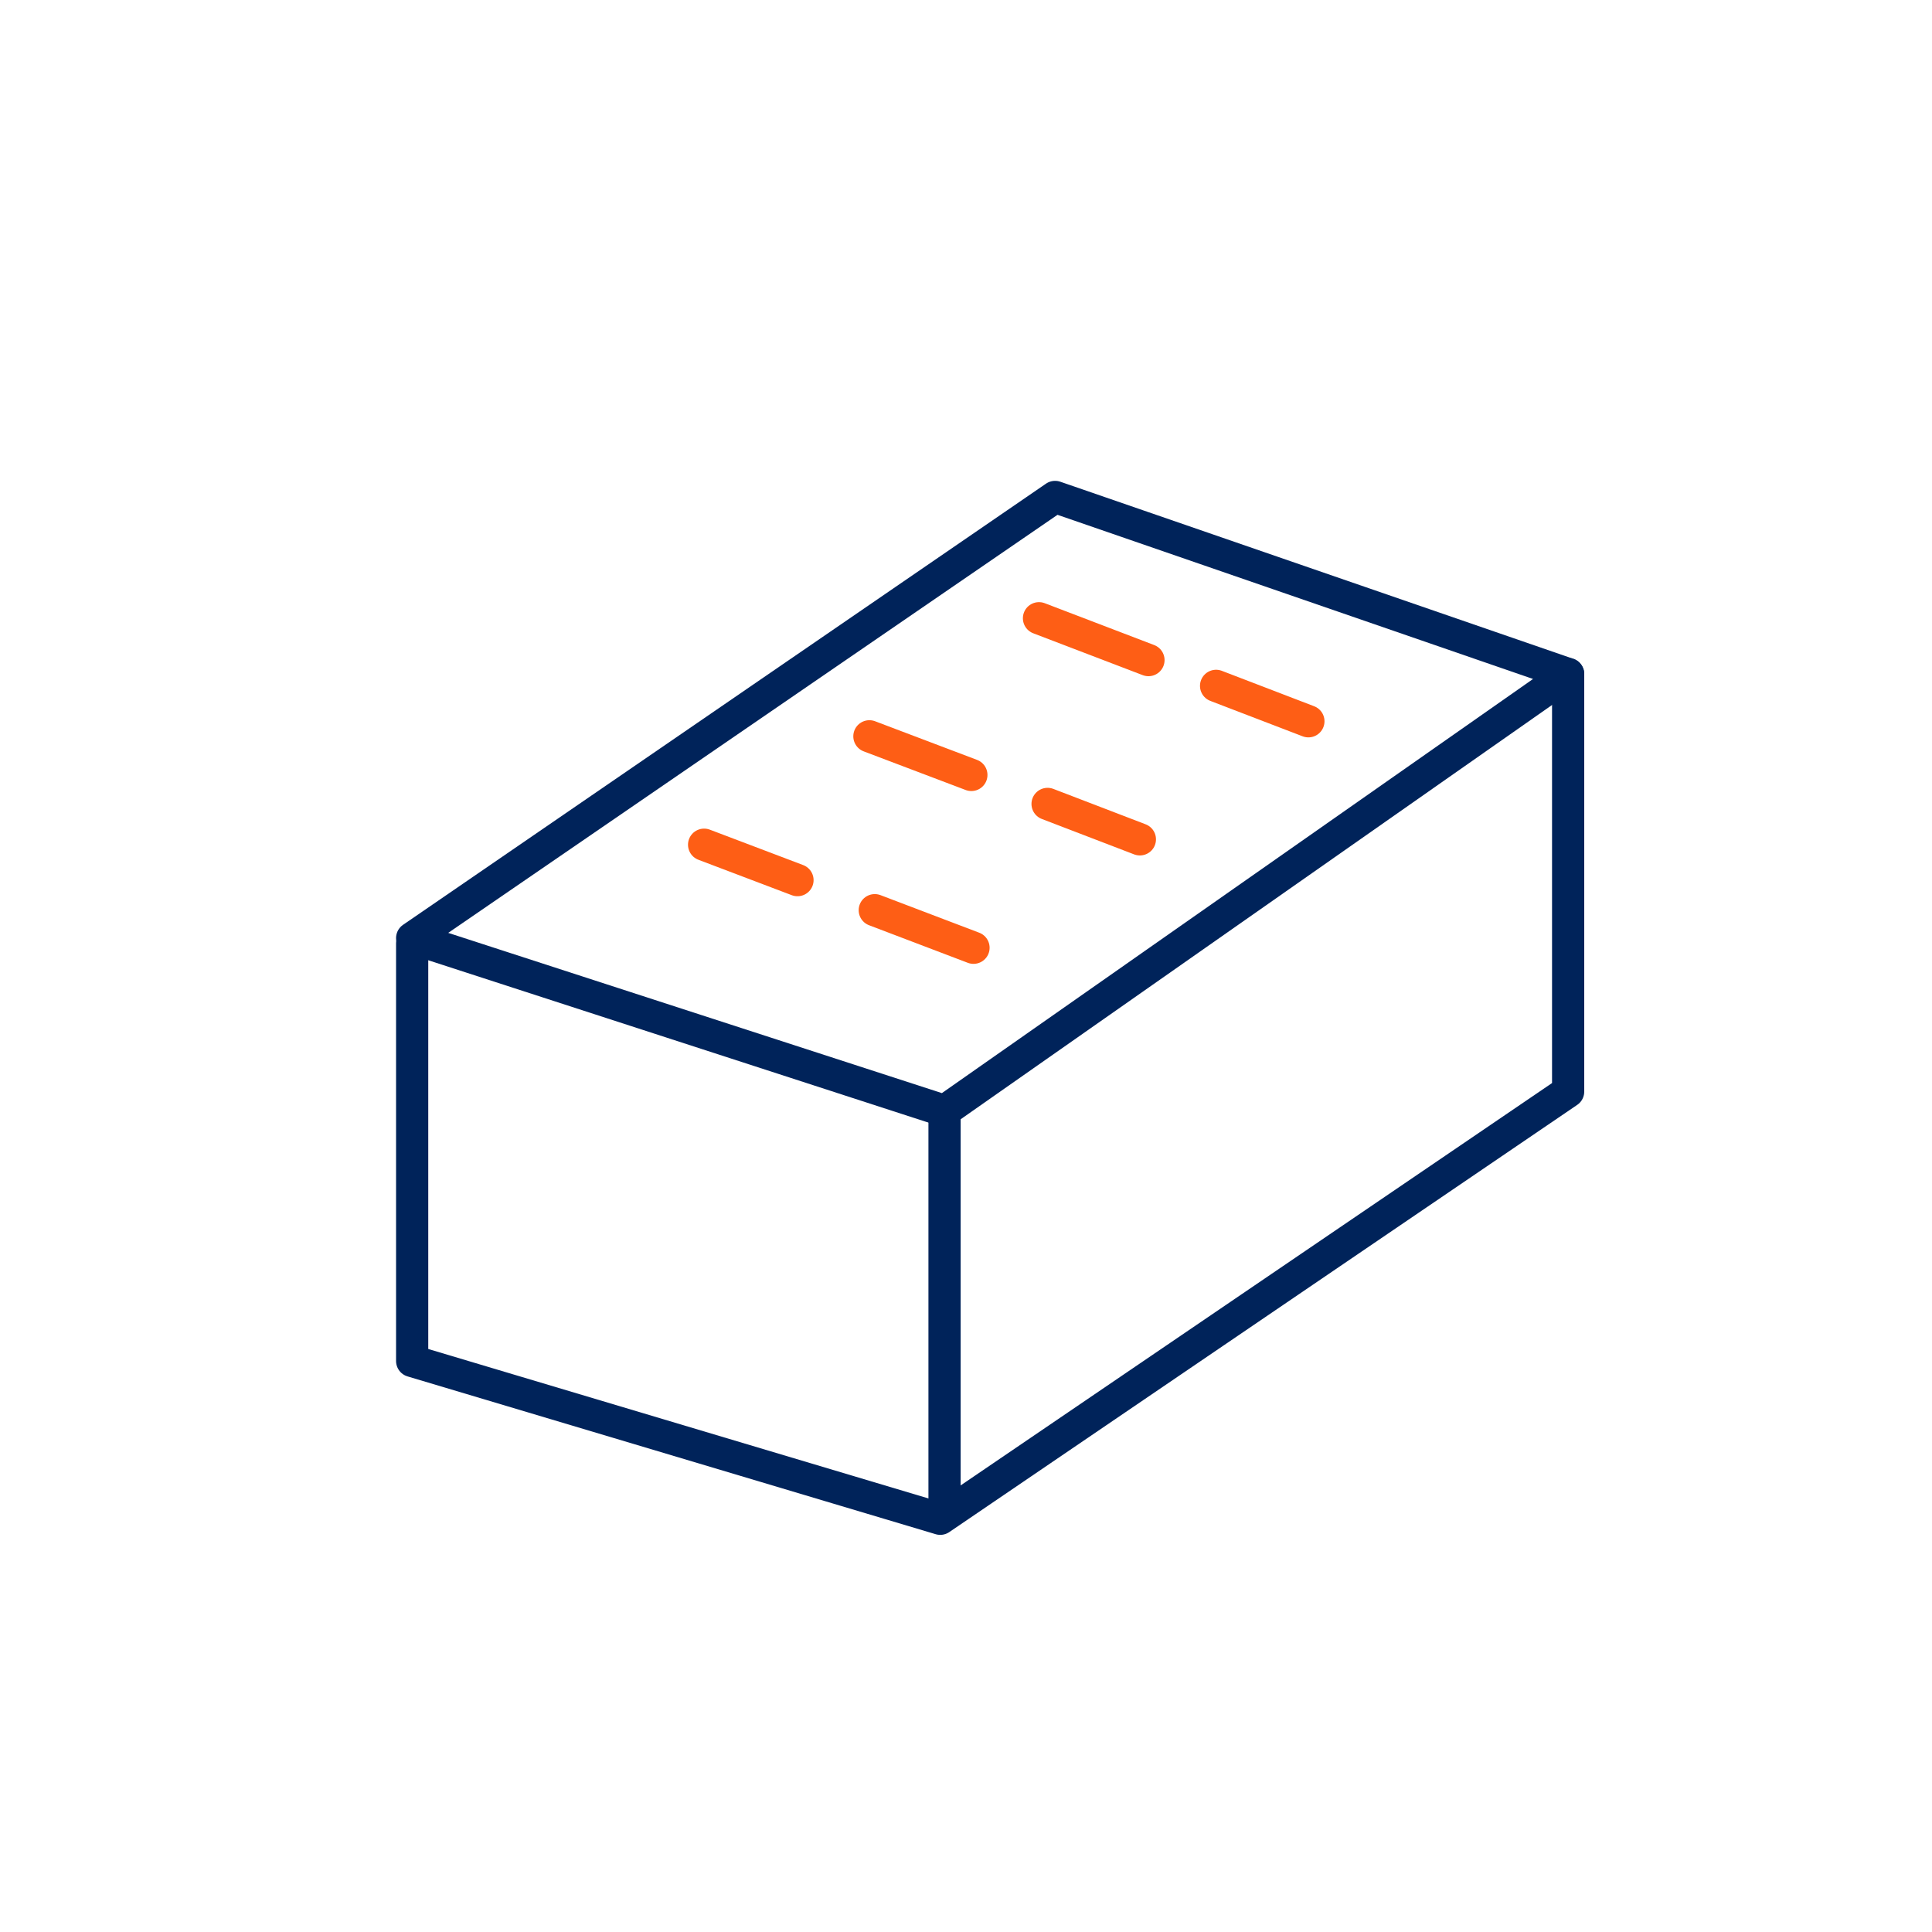 <svg version="1.2" baseProfile="tiny" id="Layer_1" xmlns="http://www.w3.org/2000/svg" xmlns:xlink="http://www.w3.org/1999/xlink"
	 x="0px" y="0px" viewBox="0 0 180 180" overflow="visible" xml:space="preserve">
<polygon fill="none" stroke="#00235A" stroke-width="3" stroke-linecap="round" stroke-linejoin="round" stroke-miterlimit="10" points="
	38.4,87.4 88,103.5 146.1,62.8 98.3,46.3 "/>
<polyline fill="none" stroke="#00235A" stroke-width="3" stroke-linecap="round" stroke-linejoin="round" stroke-miterlimit="10" points="
	146.1,62.8 146.1,101.7 87.6,141.5 38.4,126.8 38.4,87.9 "/>
<line fill="none" stroke="#00235A" stroke-width="3" stroke-linecap="round" stroke-linejoin="round" stroke-miterlimit="10" x1="88" y1="103.5" x2="88" y2="140"/>
<line fill="none" stroke="#FE5E15" stroke-width="3" stroke-linecap="round" stroke-linejoin="round" stroke-miterlimit="10" x1="113.3" y1="63.9" x2="121.9" y2="67.2"/>
<line fill="none" stroke="#FE5E15" stroke-width="3" stroke-linecap="round" stroke-linejoin="round" stroke-miterlimit="10" x1="96.8" y1="57.6" x2="107" y2="61.5"/>
<line fill="none" stroke="#FE5E15" stroke-width="3" stroke-linecap="round" stroke-linejoin="round" stroke-miterlimit="10" x1="97.6" y1="74.9" x2="106.2" y2="78.2"/>
<line fill="none" stroke="#FE5E15" stroke-width="3" stroke-linecap="round" stroke-linejoin="round" stroke-miterlimit="10" x1="81" y1="68.6" x2="90.5" y2="72.2"/>
<line fill="none" stroke="#FE5E15" stroke-width="3" stroke-linecap="round" stroke-linejoin="round" stroke-miterlimit="10" x1="81.5" y1="84.8" x2="90.7" y2="88.3"/>
<line fill="none" stroke="#FE5E15" stroke-width="3" stroke-linecap="round" stroke-linejoin="round" stroke-miterlimit="10" x1="65.6" y1="78.7" x2="74.3" y2="82"/>
</svg>

